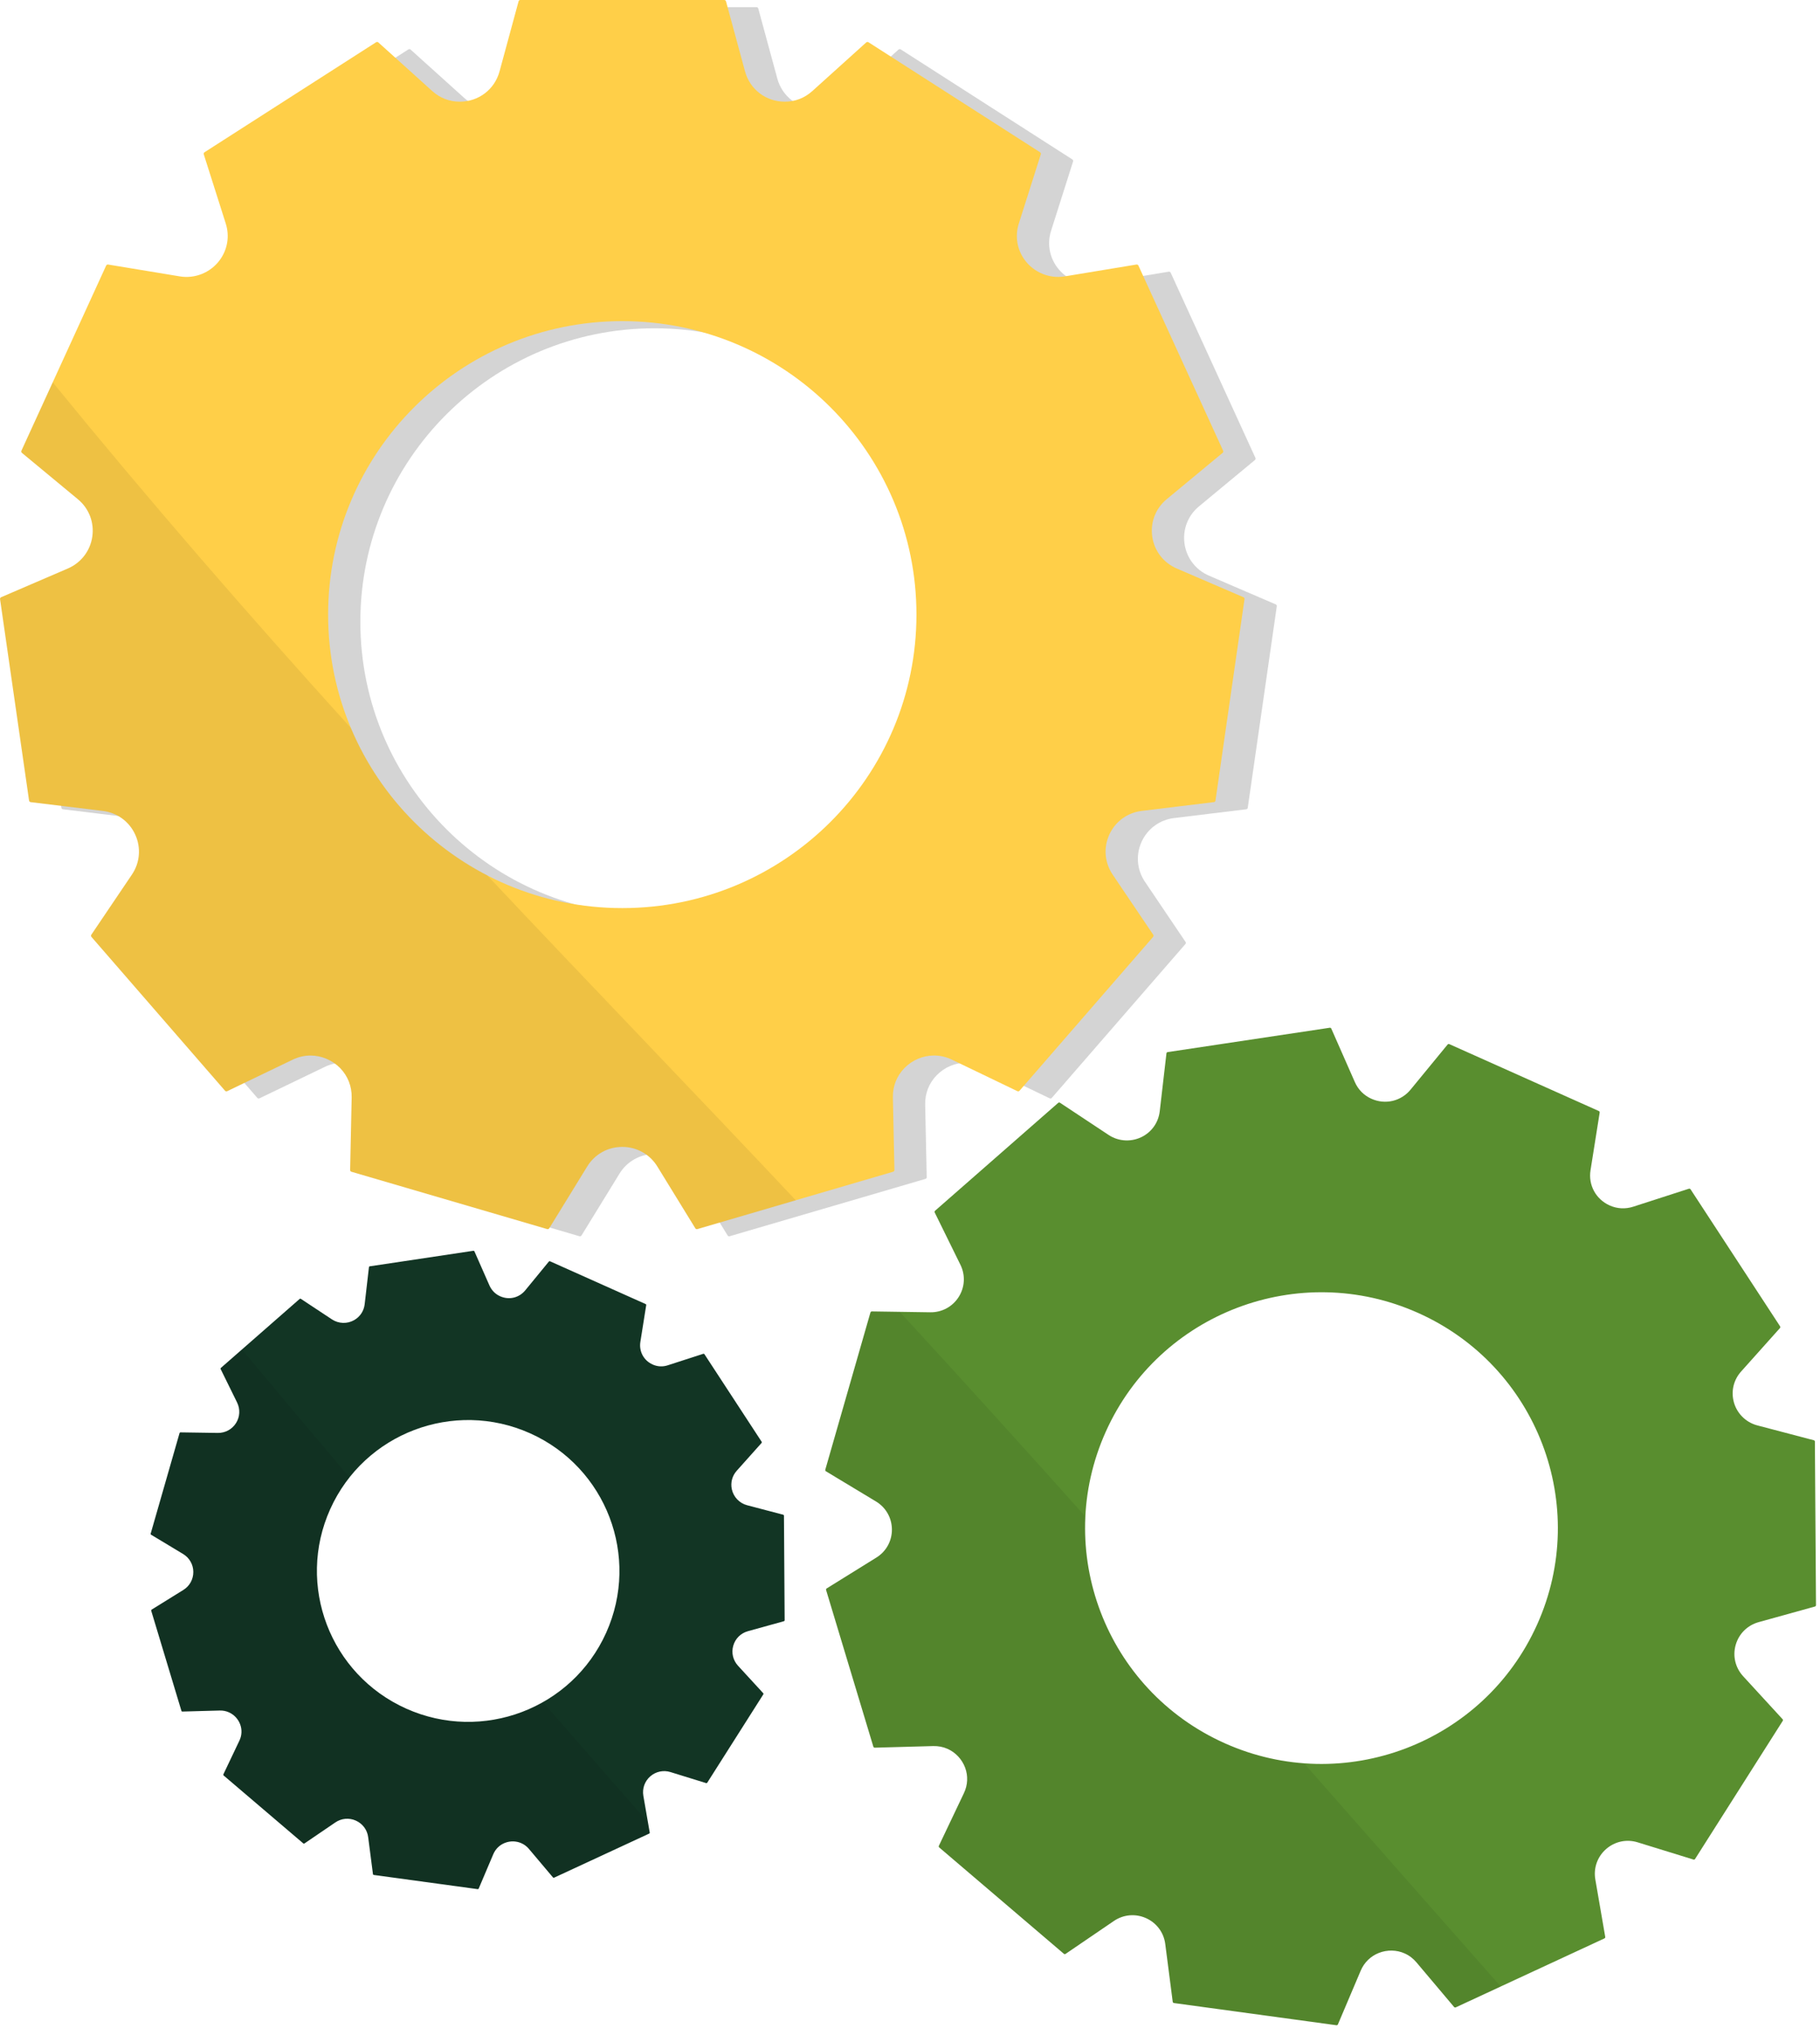 <svg width="178" height="199" viewBox="0 0 178 199" fill="none" xmlns="http://www.w3.org/2000/svg">
<g opacity="0.17">
<path d="M124.769 59.103L118.238 56.292C116.942 55.733 116.051 54.569 115.85 53.176C115.65 51.783 116.177 50.415 117.264 49.518L122.737 44.984C122.799 44.934 122.816 44.851 122.783 44.776L114.496 26.669C114.462 26.598 114.387 26.557 114.308 26.569L107.292 27.729C105.799 27.975 104.277 27.349 103.387 26.135C102.622 25.097 102.408 23.791 102.801 22.557L104.95 15.791C104.976 15.716 104.946 15.633 104.879 15.591L88.093 4.83C88.026 4.788 87.938 4.797 87.879 4.847L82.603 9.606C81.85 10.286 80.922 10.644 79.919 10.644C78.071 10.644 76.503 9.451 76.022 7.679L74.161 0.83C74.14 0.755 74.069 0.701 73.994 0.701H54.042C53.963 0.701 53.892 0.755 53.875 0.83L52.014 7.679C51.534 9.451 49.966 10.644 48.118 10.644C47.114 10.644 46.19 10.286 45.434 9.606L40.157 4.847C40.099 4.792 40.011 4.788 39.944 4.83L23.157 15.591C23.09 15.633 23.061 15.716 23.086 15.791L25.235 22.557C25.628 23.791 25.415 25.093 24.649 26.135C23.759 27.349 22.241 27.979 20.744 27.729L13.729 26.569C13.653 26.557 13.574 26.598 13.54 26.669L5.254 44.776C5.22 44.846 5.241 44.934 5.3 44.984L10.773 49.518C11.86 50.415 12.387 51.783 12.186 53.176C11.985 54.569 11.09 55.733 9.799 56.292L3.268 59.103C3.197 59.132 3.151 59.211 3.163 59.286L6.002 78.99C6.015 79.069 6.077 79.128 6.153 79.14L13.214 79.999C14.615 80.17 15.798 81.034 16.384 82.314C16.969 83.595 16.848 85.055 16.062 86.222L12.09 92.108C12.044 92.174 12.052 92.262 12.102 92.32L25.168 107.365C25.218 107.424 25.306 107.44 25.377 107.407L31.782 104.325C32.339 104.058 32.928 103.92 33.53 103.92C34.605 103.92 35.654 104.366 36.415 105.138C37.172 105.91 37.573 106.931 37.552 108.02L37.402 115.115C37.402 115.194 37.452 115.265 37.527 115.286L56.672 120.892C56.747 120.913 56.831 120.883 56.873 120.817L60.59 114.769C61.326 113.568 62.609 112.854 64.018 112.854C65.427 112.854 66.711 113.572 67.447 114.769L71.163 120.817C71.197 120.871 71.251 120.9 71.314 120.9C71.331 120.9 71.347 120.896 71.364 120.892L90.509 115.286C90.585 115.265 90.639 115.194 90.635 115.115L90.484 108.02C90.459 106.931 90.865 105.905 91.621 105.138C92.382 104.362 93.432 103.92 94.506 103.92C95.108 103.92 95.698 104.058 96.254 104.325L102.659 107.407C102.73 107.44 102.814 107.424 102.868 107.365L115.934 92.32C115.984 92.262 115.993 92.174 115.947 92.108L111.975 86.222C111.189 85.055 111.067 83.595 111.653 82.314C112.238 81.034 113.425 80.17 114.822 79.999L121.884 79.14C121.963 79.132 122.026 79.069 122.034 78.99L124.873 59.286C124.886 59.211 124.84 59.132 124.769 59.103ZM64.014 89.505C48.126 89.505 35.244 76.654 35.244 60.805C35.244 44.955 48.126 32.104 64.014 32.104C79.902 32.104 92.784 44.955 92.784 60.805C92.784 76.654 79.902 89.505 64.014 89.505Z" fill="black"/>
</g>
<path d="M121.611 58.402L115.081 55.591C113.784 55.032 112.894 53.868 112.693 52.475C112.493 51.082 113.019 49.714 114.106 48.817L119.579 44.283C119.642 44.233 119.659 44.15 119.625 44.075L111.339 25.968C111.305 25.898 111.23 25.856 111.15 25.868L104.135 27.028C102.642 27.274 101.12 26.648 100.23 25.435C99.464 24.396 99.251 23.091 99.644 21.856L101.793 15.091C101.818 15.015 101.789 14.932 101.722 14.89L84.935 4.129C84.868 4.088 84.781 4.096 84.722 4.146L79.446 8.905C78.693 9.585 77.765 9.944 76.761 9.944C74.913 9.944 73.346 8.751 72.865 6.978L71.004 0.129C70.983 0.054 70.912 0 70.837 0H50.885C50.806 0 50.734 0.054 50.718 0.129L48.857 6.978C48.376 8.751 46.809 9.944 44.96 9.944C43.957 9.944 43.033 9.585 42.276 8.905L37 4.146C36.941 4.092 36.853 4.088 36.786 4.129L20 14.89C19.933 14.932 19.904 15.015 19.929 15.091L22.078 21.856C22.471 23.091 22.257 24.392 21.492 25.435C20.602 26.648 19.084 27.278 17.587 27.028L10.571 25.868C10.496 25.856 10.417 25.898 10.383 25.968L2.096 44.075C2.063 44.146 2.084 44.233 2.142 44.283L7.615 48.817C8.703 49.714 9.229 51.082 9.029 52.475C8.828 53.868 7.933 55.032 6.641 55.591L0.11 58.402C0.039 58.431 -0.007 58.511 0.006 58.586L2.845 78.289C2.857 78.369 2.92 78.427 2.995 78.439L10.057 79.299C11.458 79.47 12.641 80.333 13.226 81.614C13.812 82.894 13.691 84.354 12.905 85.522L8.932 91.407C8.886 91.474 8.895 91.561 8.945 91.62L22.011 106.665C22.061 106.723 22.149 106.74 22.22 106.706L28.625 103.624C29.181 103.357 29.771 103.219 30.373 103.219C31.447 103.219 32.497 103.666 33.258 104.437C34.014 105.209 34.416 106.231 34.395 107.319L34.245 114.414C34.245 114.494 34.295 114.564 34.37 114.585L53.515 120.191C53.59 120.212 53.674 120.183 53.715 120.116L57.432 114.068C58.168 112.867 59.452 112.154 60.861 112.154C62.27 112.154 63.553 112.871 64.289 114.068L68.006 120.116C68.04 120.17 68.094 120.199 68.157 120.199C68.174 120.199 68.19 120.195 68.207 120.191L87.352 114.585C87.427 114.564 87.482 114.494 87.477 114.414L87.327 107.319C87.302 106.231 87.707 105.205 88.464 104.437C89.225 103.661 90.275 103.219 91.349 103.219C91.951 103.219 92.541 103.357 93.097 103.624L99.502 106.706C99.573 106.74 99.657 106.723 99.711 106.665L112.777 91.62C112.827 91.561 112.835 91.474 112.789 91.407L108.817 85.522C108.031 84.354 107.91 82.894 108.495 81.614C109.081 80.333 110.268 79.47 111.665 79.299L118.726 78.439C118.806 78.431 118.869 78.369 118.877 78.289L121.716 58.586C121.728 58.511 121.687 58.435 121.611 58.402ZM60.861 88.804C44.973 88.804 32.091 75.954 32.091 60.104C32.091 44.254 44.973 31.403 60.861 31.403C76.749 31.403 89.631 44.254 89.631 60.104C89.626 75.954 76.749 88.804 60.861 88.804Z" fill="#FFCF48"/>
<path d="M174.339 168.12L170.48 163.916C169.715 163.081 169.443 161.934 169.756 160.85C170.07 159.761 170.906 158.936 171.997 158.631L177.504 157.104C177.567 157.088 177.608 157.034 177.608 156.967L177.5 140.975C177.5 140.913 177.458 140.858 177.395 140.842L171.868 139.39C170.693 139.082 169.781 138.126 169.531 136.942C169.313 135.928 169.589 134.902 170.279 134.127L174.084 129.872C174.126 129.826 174.13 129.755 174.096 129.701L165.341 116.304C165.308 116.25 165.241 116.229 165.178 116.245L159.743 118.001C158.965 118.252 158.167 118.21 157.435 117.885C156.08 117.28 155.323 115.891 155.558 114.431L156.452 108.8C156.461 108.738 156.427 108.675 156.373 108.65L141.748 102.106C141.689 102.081 141.622 102.098 141.58 102.143L137.96 106.552C137.023 107.695 135.48 108.054 134.126 107.449C133.39 107.119 132.829 106.552 132.503 105.806L130.204 100.588C130.179 100.529 130.116 100.496 130.053 100.504L114.199 102.886C114.136 102.894 114.086 102.944 114.082 103.007L113.425 108.671C113.304 109.705 112.719 110.59 111.816 111.103C110.762 111.699 109.441 111.662 108.429 110.99L103.667 107.837C103.617 107.803 103.546 107.808 103.495 107.849L91.45 118.402C91.404 118.444 91.387 118.515 91.416 118.569L93.933 123.687C94.431 124.7 94.368 125.876 93.762 126.831C93.156 127.787 92.119 128.346 90.986 128.329L85.27 128.245C85.207 128.245 85.149 128.287 85.132 128.346L80.717 143.72C80.7 143.782 80.725 143.845 80.78 143.878L85.672 146.827C86.642 147.411 87.223 148.433 87.231 149.563C87.24 150.694 86.671 151.724 85.705 152.32L80.855 155.332C80.801 155.365 80.776 155.432 80.796 155.49L85.416 170.806C85.433 170.869 85.492 170.906 85.555 170.906L91.266 170.748C91.763 170.735 92.24 170.827 92.679 171.023C93.465 171.373 94.088 172.045 94.393 172.862C94.694 173.676 94.652 174.56 94.276 175.348L91.826 180.5C91.797 180.558 91.814 180.625 91.864 180.666L104.047 191.06C104.097 191.102 104.164 191.106 104.219 191.069L108.939 187.853C109.876 187.215 111.05 187.111 112.083 187.574C113.116 188.036 113.822 188.983 113.965 190.101L114.696 195.757C114.7 195.807 114.734 195.849 114.78 195.865C114.792 195.87 114.805 195.874 114.818 195.878L130.701 198.047C130.764 198.055 130.827 198.022 130.852 197.963L133.08 192.712C133.423 191.907 134.054 191.29 134.866 190.973C135.681 190.656 136.597 190.673 137.383 191.027C137.826 191.223 138.21 191.519 138.532 191.899L142.212 196.262C142.254 196.312 142.32 196.324 142.379 196.299L156.916 189.559C156.975 189.534 157.008 189.471 156.996 189.409L156.026 183.79C155.834 182.677 156.227 181.567 157.079 180.821C157.932 180.074 159.086 179.828 160.165 180.162L165.625 181.847C165.688 181.868 165.751 181.843 165.784 181.788L174.36 168.279C174.389 168.237 174.385 168.166 174.339 168.12ZM119.78 170.472C108.132 165.259 102.927 151.615 108.153 139.995C113.379 128.375 127.055 123.182 138.704 128.396C150.352 133.609 155.558 147.253 150.331 158.873C145.105 170.493 131.429 175.686 119.78 170.472Z" fill="#598E2F"/>
<path d="M74.65 165.584L72.179 162.894C71.69 162.36 71.514 161.626 71.715 160.933C71.915 160.237 72.451 159.707 73.149 159.515L76.673 158.539C76.711 158.526 76.74 158.493 76.74 158.451L76.673 148.216C76.673 148.174 76.648 148.141 76.606 148.128L73.069 147.198C72.317 147.002 71.736 146.389 71.573 145.63C71.435 144.983 71.61 144.324 72.053 143.828L74.487 141.104C74.512 141.075 74.516 141.029 74.495 140.996L68.892 132.424C68.872 132.391 68.826 132.374 68.788 132.387L65.309 133.513C64.812 133.676 64.302 133.647 63.833 133.438C62.964 133.05 62.483 132.162 62.629 131.227L63.202 127.624C63.211 127.582 63.185 127.544 63.152 127.528L53.791 123.34C53.753 123.323 53.711 123.332 53.682 123.365L51.366 126.189C50.764 126.919 49.781 127.152 48.911 126.76C48.443 126.552 48.084 126.185 47.87 125.709L46.398 122.368C46.382 122.331 46.344 122.31 46.302 122.314L36.159 123.836C36.117 123.841 36.088 123.874 36.084 123.916L35.666 127.54C35.591 128.199 35.214 128.767 34.637 129.096C33.964 129.48 33.12 129.455 32.467 129.025L29.419 127.011C29.386 126.99 29.34 126.99 29.311 127.019L21.601 133.772C21.572 133.797 21.563 133.843 21.58 133.88L23.19 137.154C23.507 137.805 23.47 138.556 23.081 139.169C22.692 139.782 22.027 140.137 21.304 140.128L17.65 140.074C17.608 140.074 17.575 140.099 17.562 140.141L14.736 149.98C14.723 150.018 14.74 150.059 14.777 150.08L17.909 151.966C18.528 152.341 18.904 152.996 18.908 153.717C18.912 154.439 18.549 155.102 17.934 155.482L14.828 157.409C14.794 157.43 14.777 157.471 14.79 157.513L17.746 167.311C17.758 167.348 17.792 167.377 17.834 167.373L21.488 167.273C21.806 167.265 22.111 167.323 22.395 167.452C22.897 167.678 23.298 168.107 23.491 168.629C23.683 169.15 23.658 169.713 23.415 170.218L21.848 173.513C21.831 173.55 21.839 173.592 21.868 173.621L29.666 180.27C29.7 180.295 29.741 180.299 29.775 180.274L32.794 178.218C33.391 177.809 34.144 177.742 34.804 178.038C35.465 178.335 35.917 178.939 36.009 179.657L36.477 183.273C36.481 183.306 36.502 183.331 36.531 183.344C36.54 183.348 36.548 183.348 36.556 183.352L46.721 184.741C46.762 184.745 46.8 184.724 46.817 184.687L48.242 181.329C48.46 180.812 48.865 180.416 49.384 180.216C49.902 180.011 50.492 180.024 50.993 180.249C51.278 180.374 51.525 180.562 51.729 180.804L54.083 183.594C54.108 183.623 54.154 183.636 54.192 183.619L63.495 179.306C63.532 179.29 63.553 179.248 63.545 179.21L62.922 175.615C62.801 174.902 63.052 174.193 63.595 173.713C64.139 173.238 64.879 173.079 65.573 173.292L69.064 174.372C69.102 174.385 69.143 174.368 69.168 174.335L74.658 165.688C74.679 165.659 74.675 165.613 74.65 165.584ZM39.734 167.09C32.279 163.753 28.951 155.023 32.292 147.586C35.637 140.149 44.388 136.829 51.842 140.162C59.297 143.498 62.625 152.228 59.285 159.665C55.94 167.102 47.189 170.422 39.734 167.09Z" fill="#123524"/>
<g opacity="0.07">
<path d="M47.649 85.597C41.683 82.515 36.937 77.418 34.324 71.199C34.307 71.182 34.295 71.165 34.278 71.149C24.298 60.133 14.548 48.905 5.157 37.389L2.093 44.083C2.059 44.154 2.08 44.242 2.139 44.292L7.612 48.825C8.699 49.722 9.225 51.09 9.025 52.483C8.824 53.877 7.929 55.04 6.637 55.599L0.107 58.41C0.036 58.44 -0.01 58.519 0.002 58.594L2.841 78.298C2.854 78.377 2.916 78.435 2.992 78.448L10.053 79.307C11.454 79.478 12.637 80.341 13.223 81.622C13.808 82.902 13.687 84.362 12.901 85.53L8.929 91.415C8.883 91.482 8.891 91.57 8.941 91.628L22.007 106.673C22.057 106.731 22.145 106.748 22.216 106.715L28.621 103.632C29.177 103.365 29.767 103.228 30.369 103.228C31.443 103.228 32.493 103.674 33.254 104.446C34.011 105.217 34.412 106.239 34.391 107.328L34.241 114.423C34.241 114.502 34.291 114.573 34.366 114.594L53.511 120.199C53.586 120.22 53.67 120.191 53.712 120.124L57.429 114.076C58.164 112.875 59.448 112.162 60.857 112.162C62.266 112.162 63.55 112.879 64.285 114.076L68.002 120.124C68.036 120.179 68.09 120.208 68.153 120.208C68.17 120.208 68.186 120.204 68.203 120.199L77.832 117.38C67.819 106.735 57.658 96.237 47.649 85.597Z" fill="black"/>
<path d="M127.541 172.437C124.928 172.245 122.306 171.607 119.781 170.472C110.846 166.472 105.707 157.509 106.155 148.308C100.147 141.596 94.105 134.919 88.001 128.295L85.266 128.253C85.204 128.253 85.145 128.295 85.128 128.354L80.713 143.728C80.696 143.79 80.722 143.853 80.776 143.886L85.668 146.835C86.638 147.419 87.223 148.441 87.227 149.571C87.236 150.702 86.667 151.732 85.701 152.328L80.851 155.34C80.797 155.373 80.772 155.44 80.793 155.498L85.413 170.814C85.429 170.877 85.488 170.914 85.551 170.914L91.262 170.756C91.759 170.743 92.236 170.835 92.675 171.031C93.461 171.381 94.084 172.053 94.389 172.87C94.69 173.684 94.648 174.568 94.272 175.356L91.822 180.508C91.793 180.566 91.81 180.633 91.86 180.674L104.043 191.068C104.093 191.11 104.16 191.114 104.215 191.077L108.935 187.861C109.872 187.223 111.047 187.119 112.079 187.582C113.112 188.044 113.819 188.991 113.961 190.109L114.692 195.765C114.701 195.815 114.73 195.857 114.776 195.873C114.789 195.878 114.801 195.882 114.814 195.886L130.697 198.055C130.76 198.063 130.823 198.03 130.848 197.971L133.076 192.72C133.419 191.915 134.051 191.298 134.862 190.981C135.673 190.664 136.593 190.681 137.379 191.035C137.822 191.231 138.207 191.527 138.528 191.907L142.208 196.27C142.25 196.32 142.316 196.332 142.375 196.307L146.778 194.268C140.356 187.002 133.95 179.715 127.541 172.437Z" fill="black"/>
<path d="M53.101 166.451C49.142 168.691 44.208 169.092 39.734 167.089C32.28 163.753 28.952 155.023 32.292 147.586C32.802 146.447 33.442 145.409 34.182 144.474C30.657 140.32 27.15 136.149 23.663 131.961L21.597 133.772C21.568 133.797 21.56 133.843 21.576 133.88L23.186 137.154C23.504 137.805 23.466 138.556 23.077 139.169C22.688 139.782 22.024 140.137 21.3 140.128L17.642 140.074C17.6 140.074 17.567 140.099 17.554 140.141L14.728 149.98C14.715 150.018 14.732 150.059 14.77 150.08L17.901 151.965C18.52 152.341 18.896 152.996 18.9 153.717C18.905 154.439 18.541 155.102 17.926 155.482L14.82 157.409C14.786 157.429 14.77 157.471 14.782 157.513L17.738 167.311C17.751 167.348 17.784 167.377 17.826 167.373L21.48 167.273C21.798 167.265 22.103 167.323 22.387 167.448C22.889 167.673 23.291 168.103 23.483 168.624C23.675 169.146 23.65 169.709 23.408 170.214L21.84 173.509C21.823 173.546 21.831 173.588 21.861 173.617L29.658 180.266C29.688 180.291 29.733 180.295 29.767 180.27L32.786 178.213C33.383 177.805 34.136 177.738 34.797 178.034C35.457 178.33 35.909 178.935 36.001 179.652L36.469 183.269C36.473 183.302 36.494 183.327 36.523 183.34C36.532 183.344 36.54 183.344 36.549 183.348L46.713 184.737C46.755 184.741 46.792 184.72 46.809 184.683L48.235 181.325C48.452 180.808 48.858 180.416 49.376 180.211C49.894 180.007 50.484 180.02 50.986 180.245C51.27 180.37 51.517 180.558 51.721 180.799L54.075 183.59C54.101 183.619 54.147 183.632 54.184 183.615L63.487 179.302C63.525 179.285 63.545 179.244 63.537 179.206L63.357 178.176C59.937 174.28 56.513 170.368 53.101 166.451Z" fill="black"/>
</g>
</svg>
